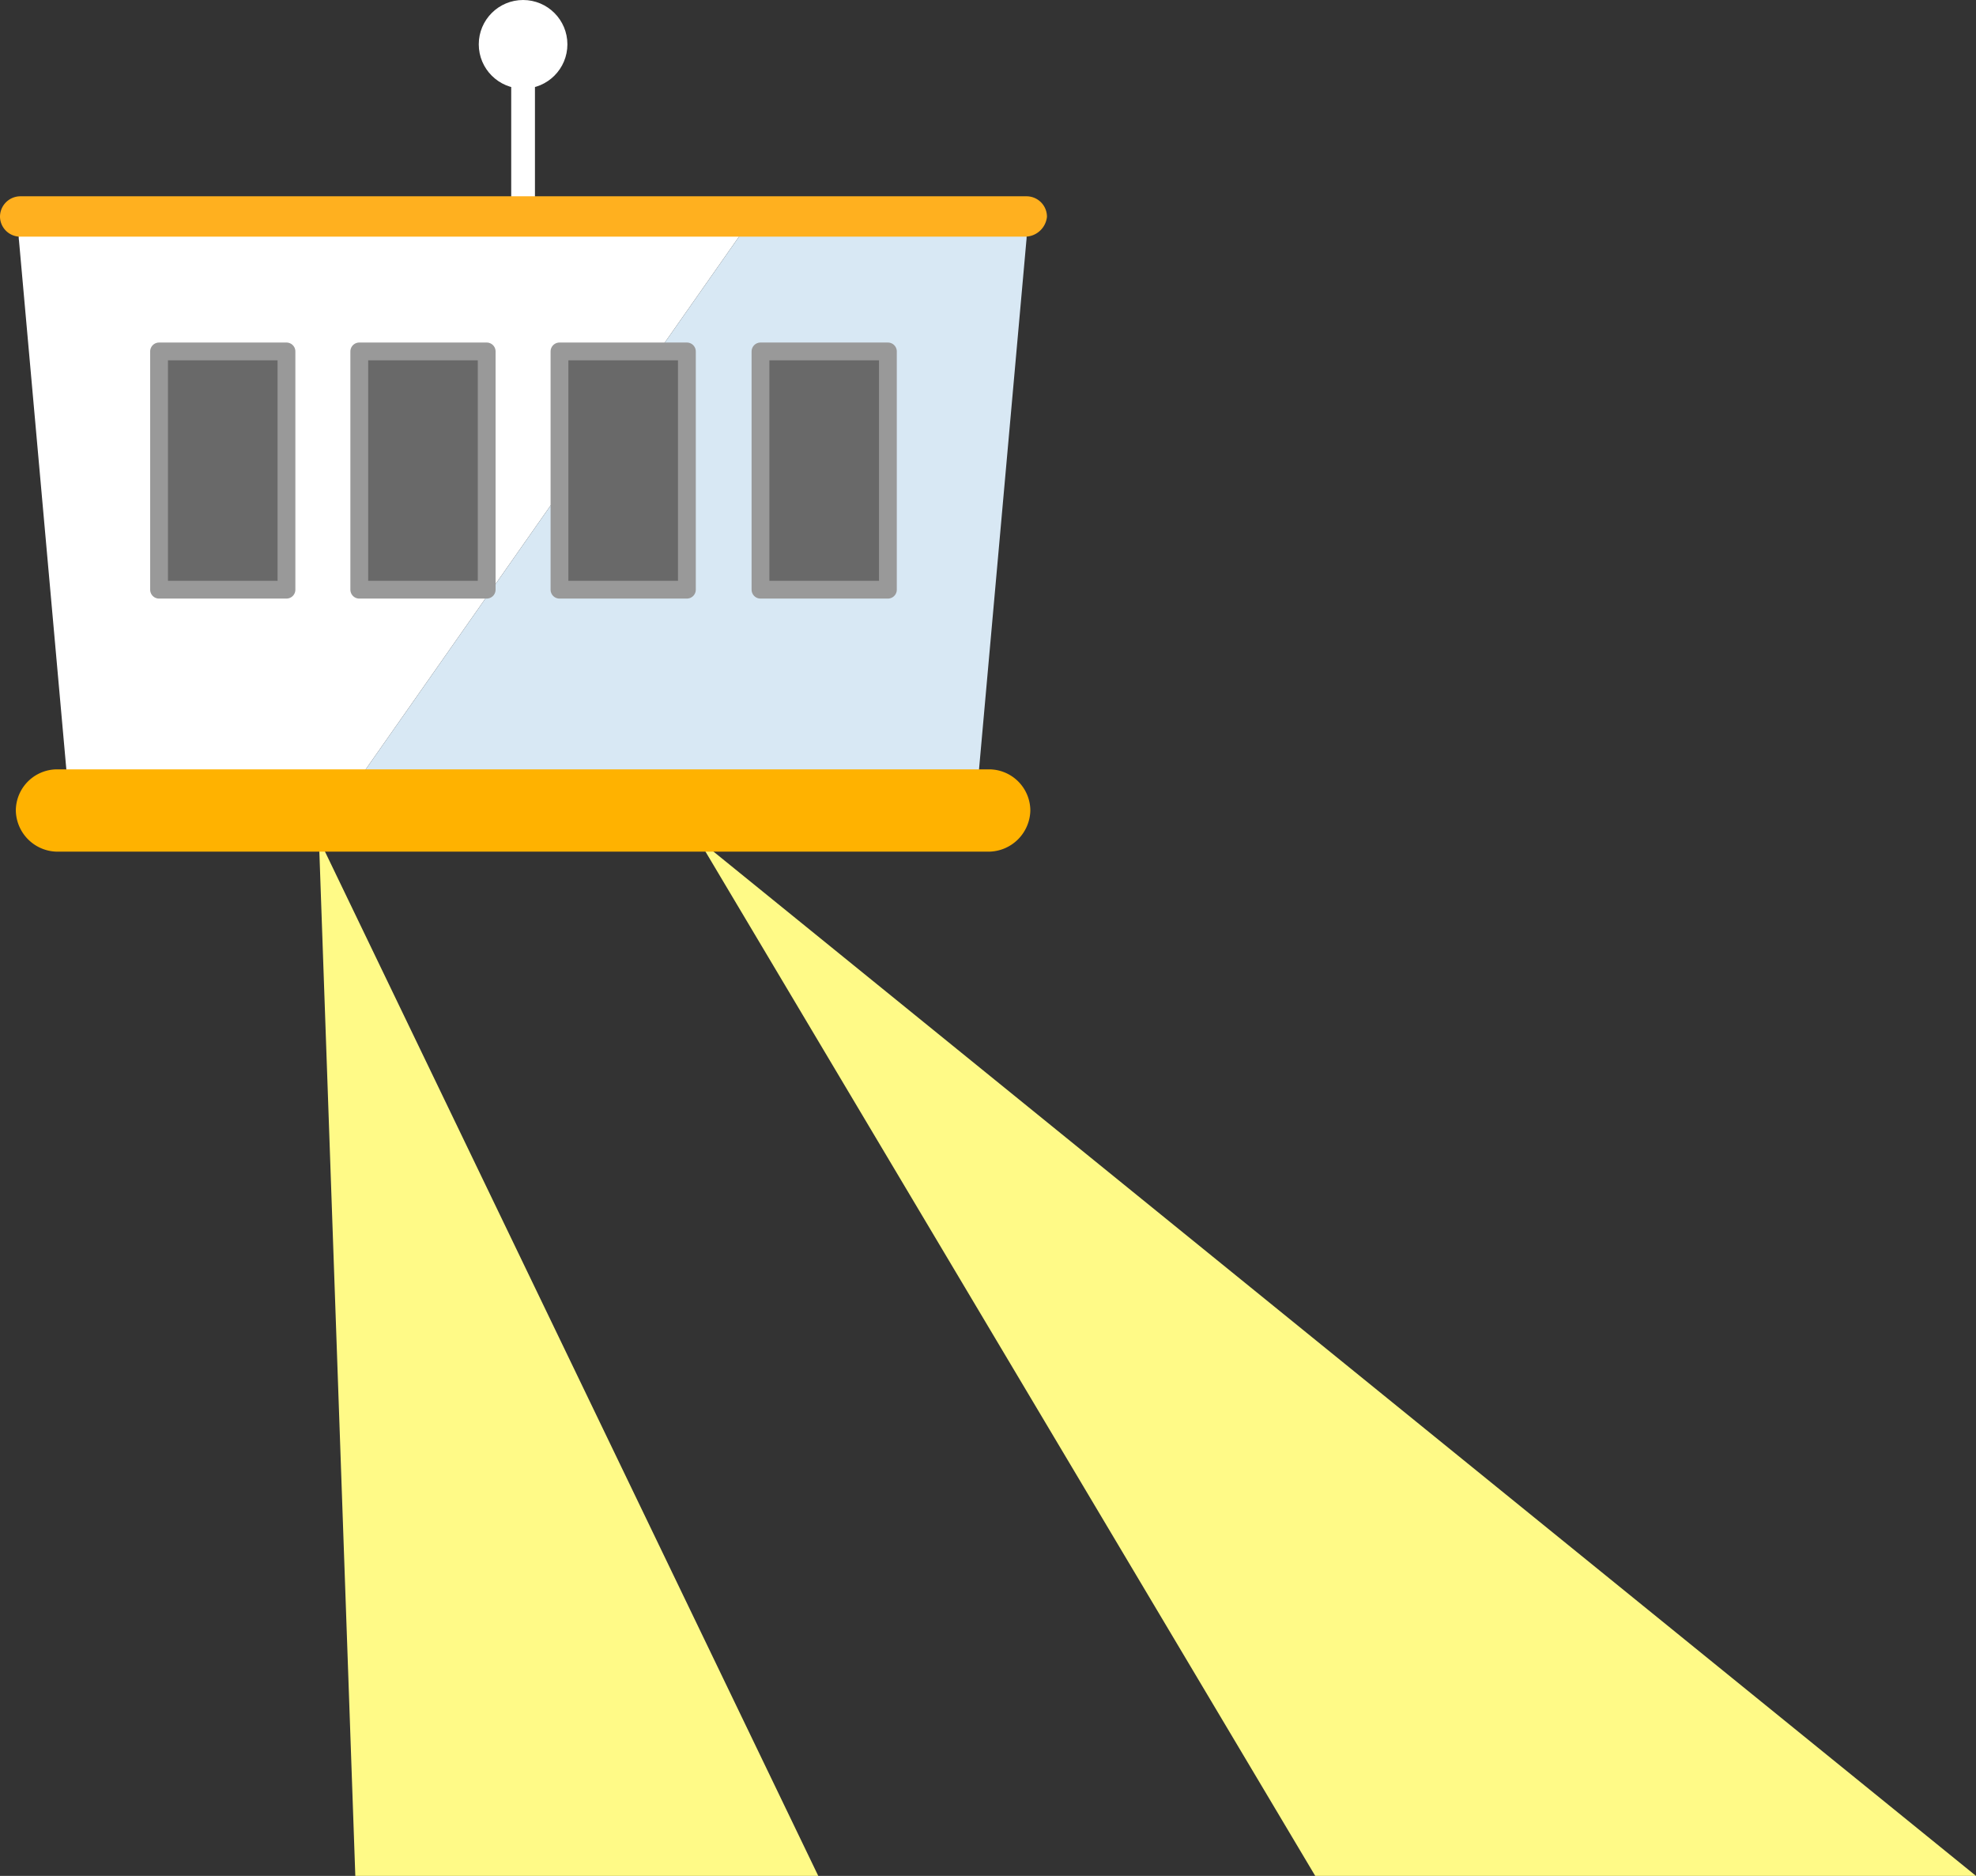 <svg xmlns="http://www.w3.org/2000/svg" width="249.7" height="237" viewBox="0 0 249.7 237"><rect x="0" y="0" width="249.7" height="237" fill="#333333" stroke="none"/><g transform="translate(-334.3 -840.4)"><path d="M422.5,946.4l78,131H584Z" fill="#fffa87"/><path d="M374.6,946.4l4.6,131h58.5Z" fill="#fffa87"/><path d="M340.1,867a3.32,3.32,0,0,0-3.4,3.8l6.1,68.1a3.668,3.668,0,0,0,3.6,3h31.1L430,867Z" fill="#fff"/><path d="M460.6,867H430l-52.5,74.9h76.8a3.668,3.668,0,0,0,3.6-3l6.1-68.1A3.361,3.361,0,0,0,460.6,867Z" fill="#d8e8f4"/><path d="M459.2,948H341.5a5.3,5.3,0,0,1-5.2-5.2h0a5.228,5.228,0,0,1,5.2-5.2H459.3a5.228,5.228,0,0,1,5.2,5.2h0A5.316,5.316,0,0,1,459.2,948Z" fill="#ffb200"/><line y1="30" transform="translate(400.4 846)" fill="none" stroke="#fff" stroke-miterlimit="10" stroke-width="3"/><circle cx="5.6" cy="5.6" r="5.6" transform="translate(394.8 840.4)" fill="#fff"/><path d="M463.9,870.3h-127a2.559,2.559,0,0,1-2.6-2.5h0a2.582,2.582,0,0,1,2.6-2.6H464a2.582,2.582,0,0,1,2.6,2.6h0A2.8,2.8,0,0,1,463.9,870.3Z" fill="#ffb01f"/><rect width="16.1" height="30.1" transform="translate(354.4 884.8)" fill="#696969" stroke="#999" stroke-linecap="round" stroke-linejoin="round" stroke-miterlimit="10" stroke-width="2.25"/><rect width="16.1" height="30.1" transform="translate(379.7 884.8)" fill="#696969" stroke="#999" stroke-linecap="round" stroke-linejoin="round" stroke-miterlimit="10" stroke-width="2.25"/><rect width="16.1" height="30.1" transform="translate(405 884.8)" fill="#696969" stroke="#999" stroke-linecap="round" stroke-linejoin="round" stroke-miterlimit="10" stroke-width="2.25"/><rect width="16.1" height="30.1" transform="translate(430.4 884.8)" fill="#696969" stroke="#999" stroke-linecap="round" stroke-linejoin="round" stroke-miterlimit="10" stroke-width="2.25"/></g></svg>